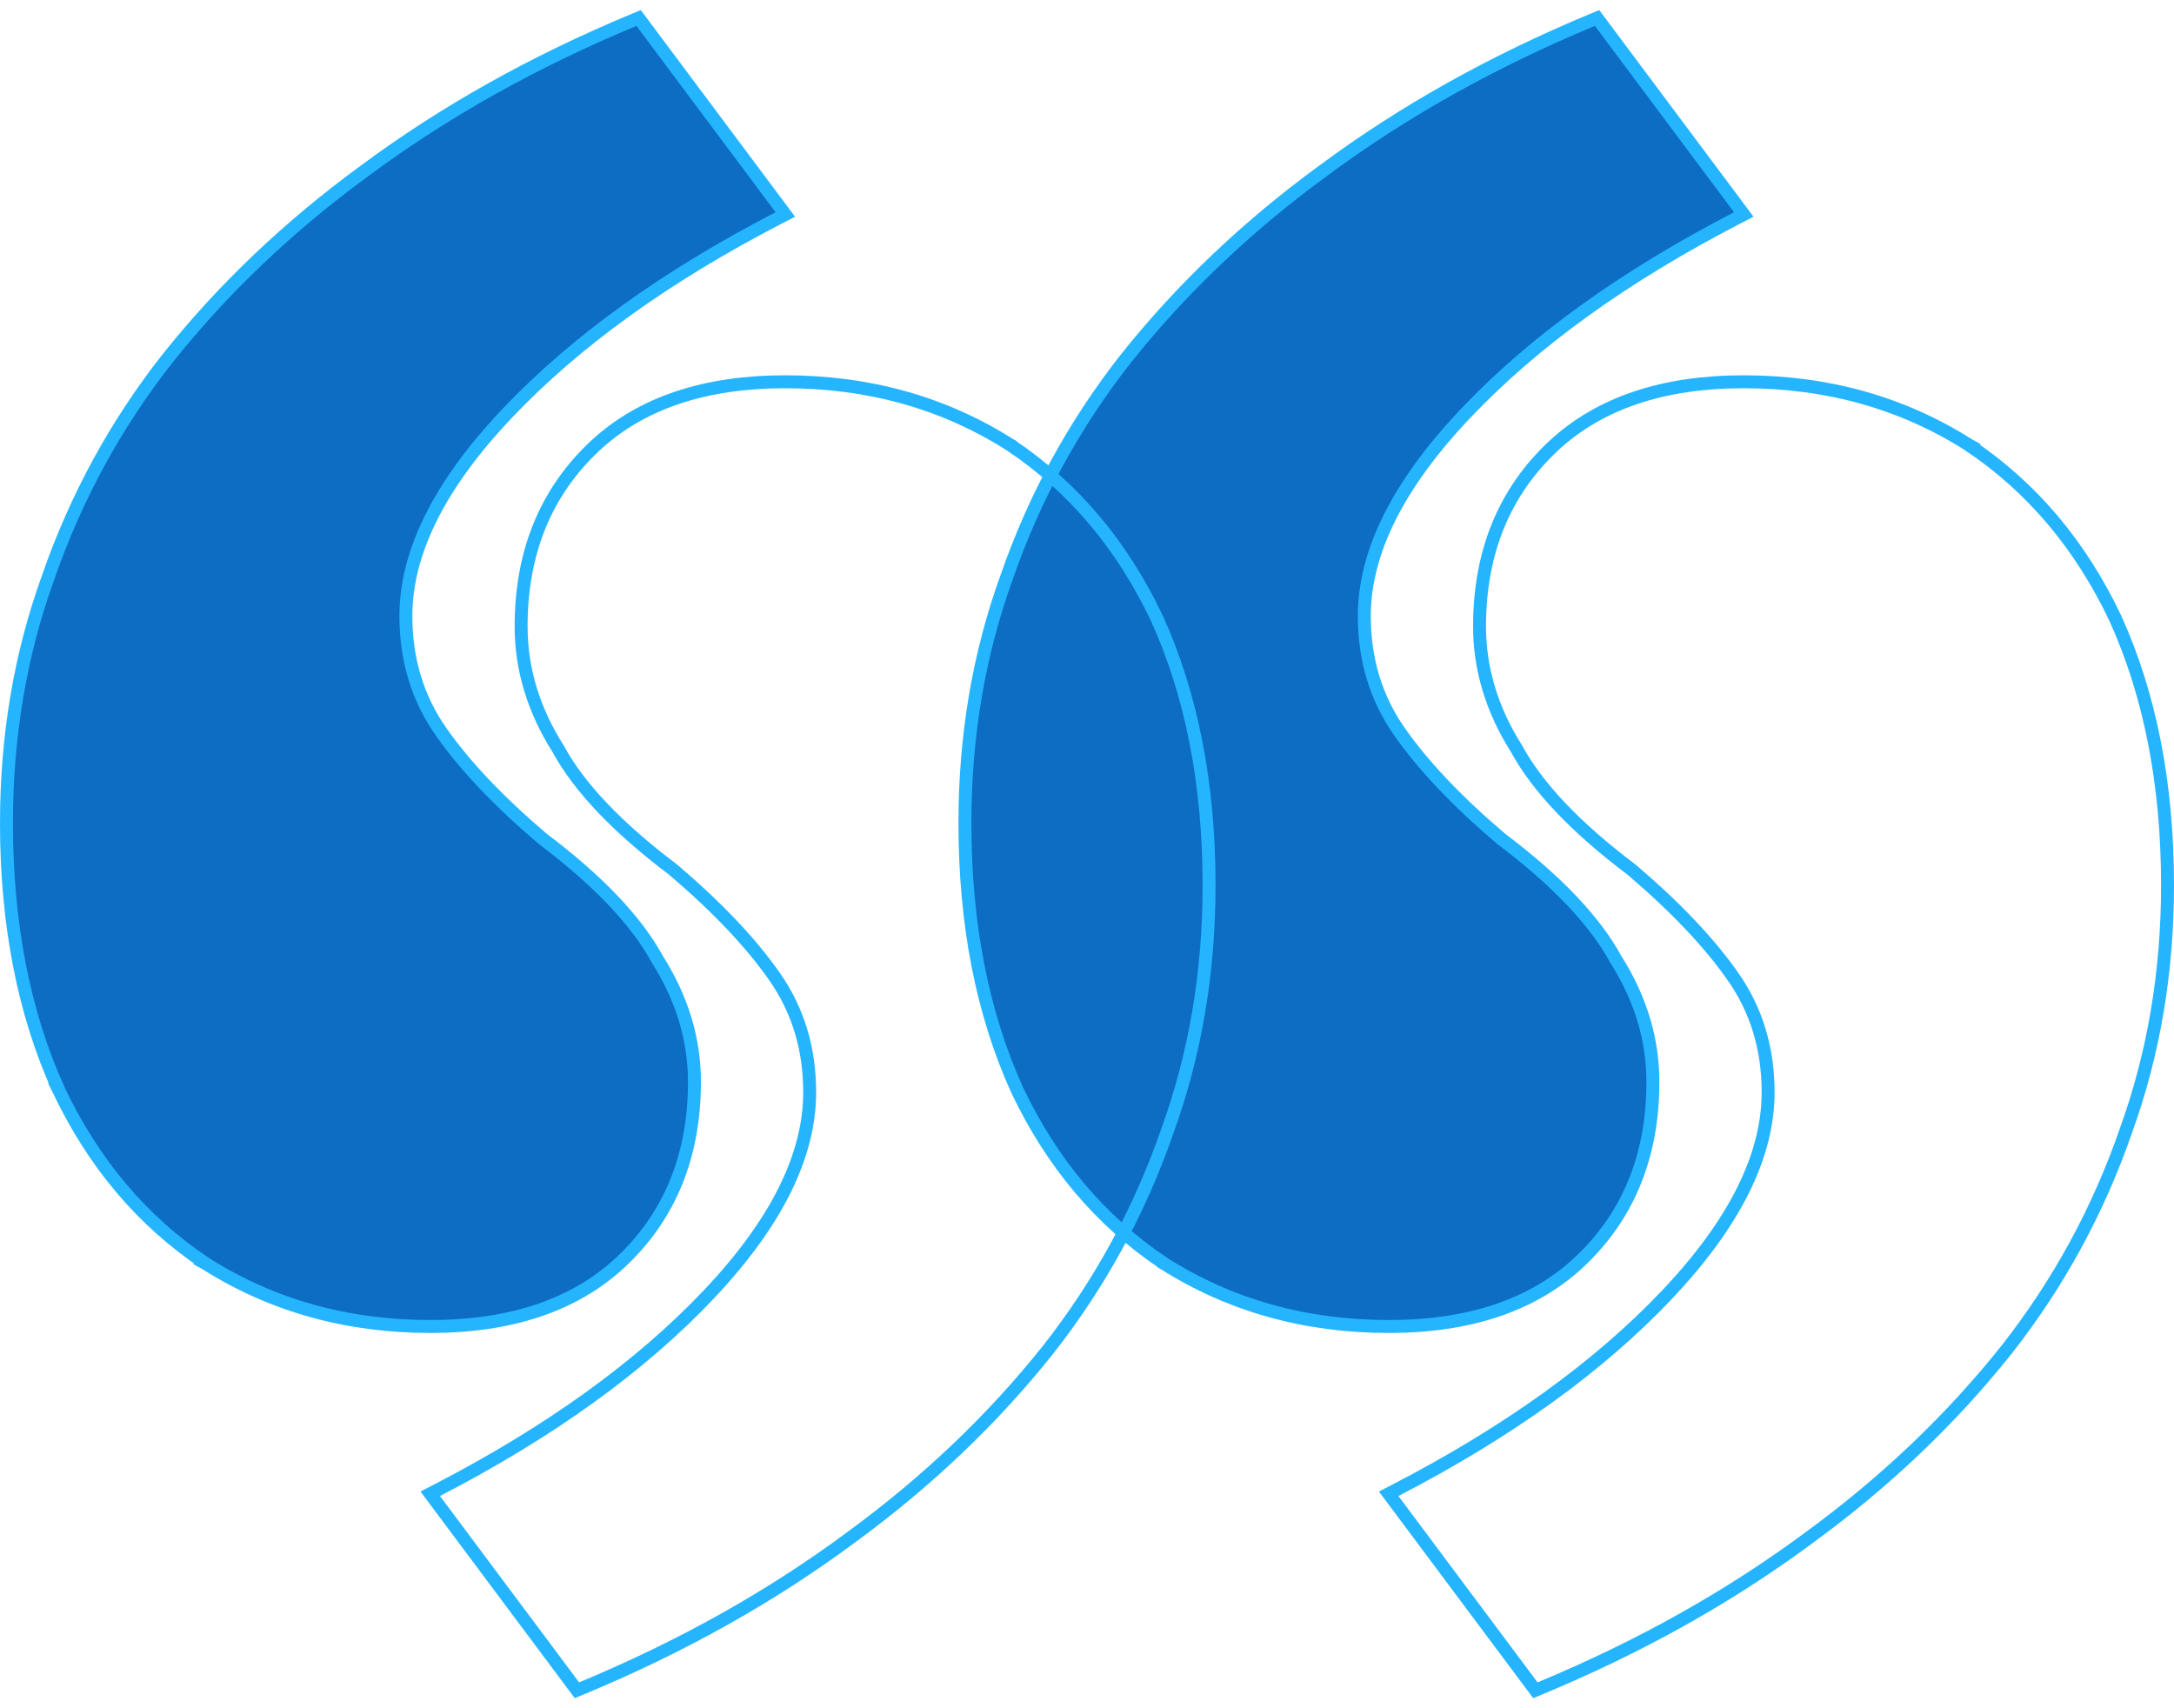 <svg width="168" height="132" viewBox="0 0 168 132" fill="none" xmlns="http://www.w3.org/2000/svg">
    <path d="M15.854 97.615L15.853 97.616L15.864 97.622C20.993 100.876 26.795 102.5 33.255 102.5C39.448 102.5 44.361 100.875 47.93 97.567L47.931 97.566C51.76 93.994 53.665 89.323 53.665 83.6C53.665 80.302 52.707 77.149 50.809 74.147C49.167 71.132 46.191 68.022 41.929 64.81C38.505 61.898 35.887 59.132 34.063 56.514C32.267 53.937 31.365 50.972 31.365 47.6C31.365 42.714 33.926 37.498 39.192 31.944C44.454 26.394 51.44 21.358 60.164 16.844L60.687 16.573L60.335 16.101L49.583 1.701L49.35 1.389L48.991 1.538C41.259 4.752 34.321 8.638 28.179 13.197C22.306 17.489 17.23 22.319 12.953 27.689L12.951 27.691C8.935 32.801 5.856 38.449 3.714 44.633C1.57 50.557 0.5 56.88 0.5 63.6C0.5 71.39 1.837 78.263 4.527 84.206L4.526 84.206L4.53 84.214C7.22 89.889 10.994 94.361 15.854 97.615ZM89.919 97.615L89.919 97.616L89.93 97.622C95.059 100.876 100.861 102.5 107.32 102.5C113.514 102.5 118.427 100.875 121.996 97.567L121.997 97.566C125.826 93.994 127.731 89.323 127.731 83.6C127.731 80.302 126.773 77.149 124.874 74.147C123.233 71.131 120.257 68.022 115.995 64.81C112.571 61.898 109.953 59.132 108.129 56.514C106.333 53.937 105.431 50.972 105.431 47.6C105.431 42.714 107.992 37.498 113.258 31.944C118.52 26.394 125.506 21.358 134.23 16.844L134.753 16.573L134.401 16.101L123.649 1.701L123.416 1.389L123.057 1.538C115.325 4.752 108.387 8.638 102.246 13.197C96.372 17.488 91.296 22.319 87.019 27.689L87.017 27.691C83.001 32.801 79.922 38.449 77.78 44.633C75.636 50.557 74.566 56.88 74.566 63.6C74.566 71.39 75.903 78.263 78.592 84.206L78.592 84.206L78.596 84.214C81.286 89.889 85.06 94.361 89.919 97.615Z" fill="#0D6DC3" stroke="#25B5FF"/>
    <path d="M152.146 34.385L152.147 34.384L152.136 34.378C147.007 31.124 141.205 29.5 134.746 29.5C128.552 29.5 123.639 31.125 120.07 34.433L120.069 34.434C116.24 38.006 114.335 42.677 114.335 48.4C114.335 51.698 115.293 54.851 117.191 57.853C118.833 60.868 121.809 63.978 126.071 67.19C129.495 70.103 132.113 72.868 133.937 75.486C135.733 78.063 136.635 81.028 136.635 84.4C136.635 89.286 134.074 94.501 128.808 100.056C123.546 105.606 116.56 110.641 107.836 115.156L107.313 115.427L107.665 115.899L118.417 130.299L118.65 130.611L119.009 130.462C126.741 127.248 133.679 123.362 139.821 118.803C145.694 114.511 150.77 109.681 155.047 104.311L155.049 104.309C159.065 99.199 162.144 93.551 164.286 87.367C166.43 81.443 167.5 75.12 167.5 68.4C167.5 60.61 166.163 53.737 163.474 47.794L163.474 47.794L163.47 47.786C160.78 42.111 157.006 37.639 152.146 34.385ZM78.081 34.385L78.081 34.384L78.07 34.378C72.941 31.124 67.139 29.5 60.68 29.5C54.486 29.5 49.573 31.125 46.004 34.433L46.003 34.434C42.174 38.006 40.27 42.677 40.27 48.4C40.27 51.698 41.227 54.851 43.126 57.853C44.767 60.869 47.743 63.978 52.005 67.19C55.429 70.103 58.047 72.868 59.871 75.486C61.667 78.063 62.569 81.028 62.569 84.4C62.569 89.286 60.008 94.501 54.742 100.056C49.48 105.606 42.494 110.641 33.77 115.156L33.247 115.427L33.599 115.899L44.351 130.299L44.584 130.611L44.943 130.462C52.675 127.248 59.613 123.362 65.754 118.803C71.628 114.512 76.704 109.681 80.981 104.311L80.983 104.309C84.999 99.199 88.078 93.551 90.22 87.367C92.364 81.443 93.434 75.12 93.434 68.4C93.434 60.61 92.097 53.737 89.408 47.794L89.408 47.794L89.404 47.786C86.714 42.111 82.94 37.639 78.081 34.385Z" stroke="#25B5FF"/>
</svg>
